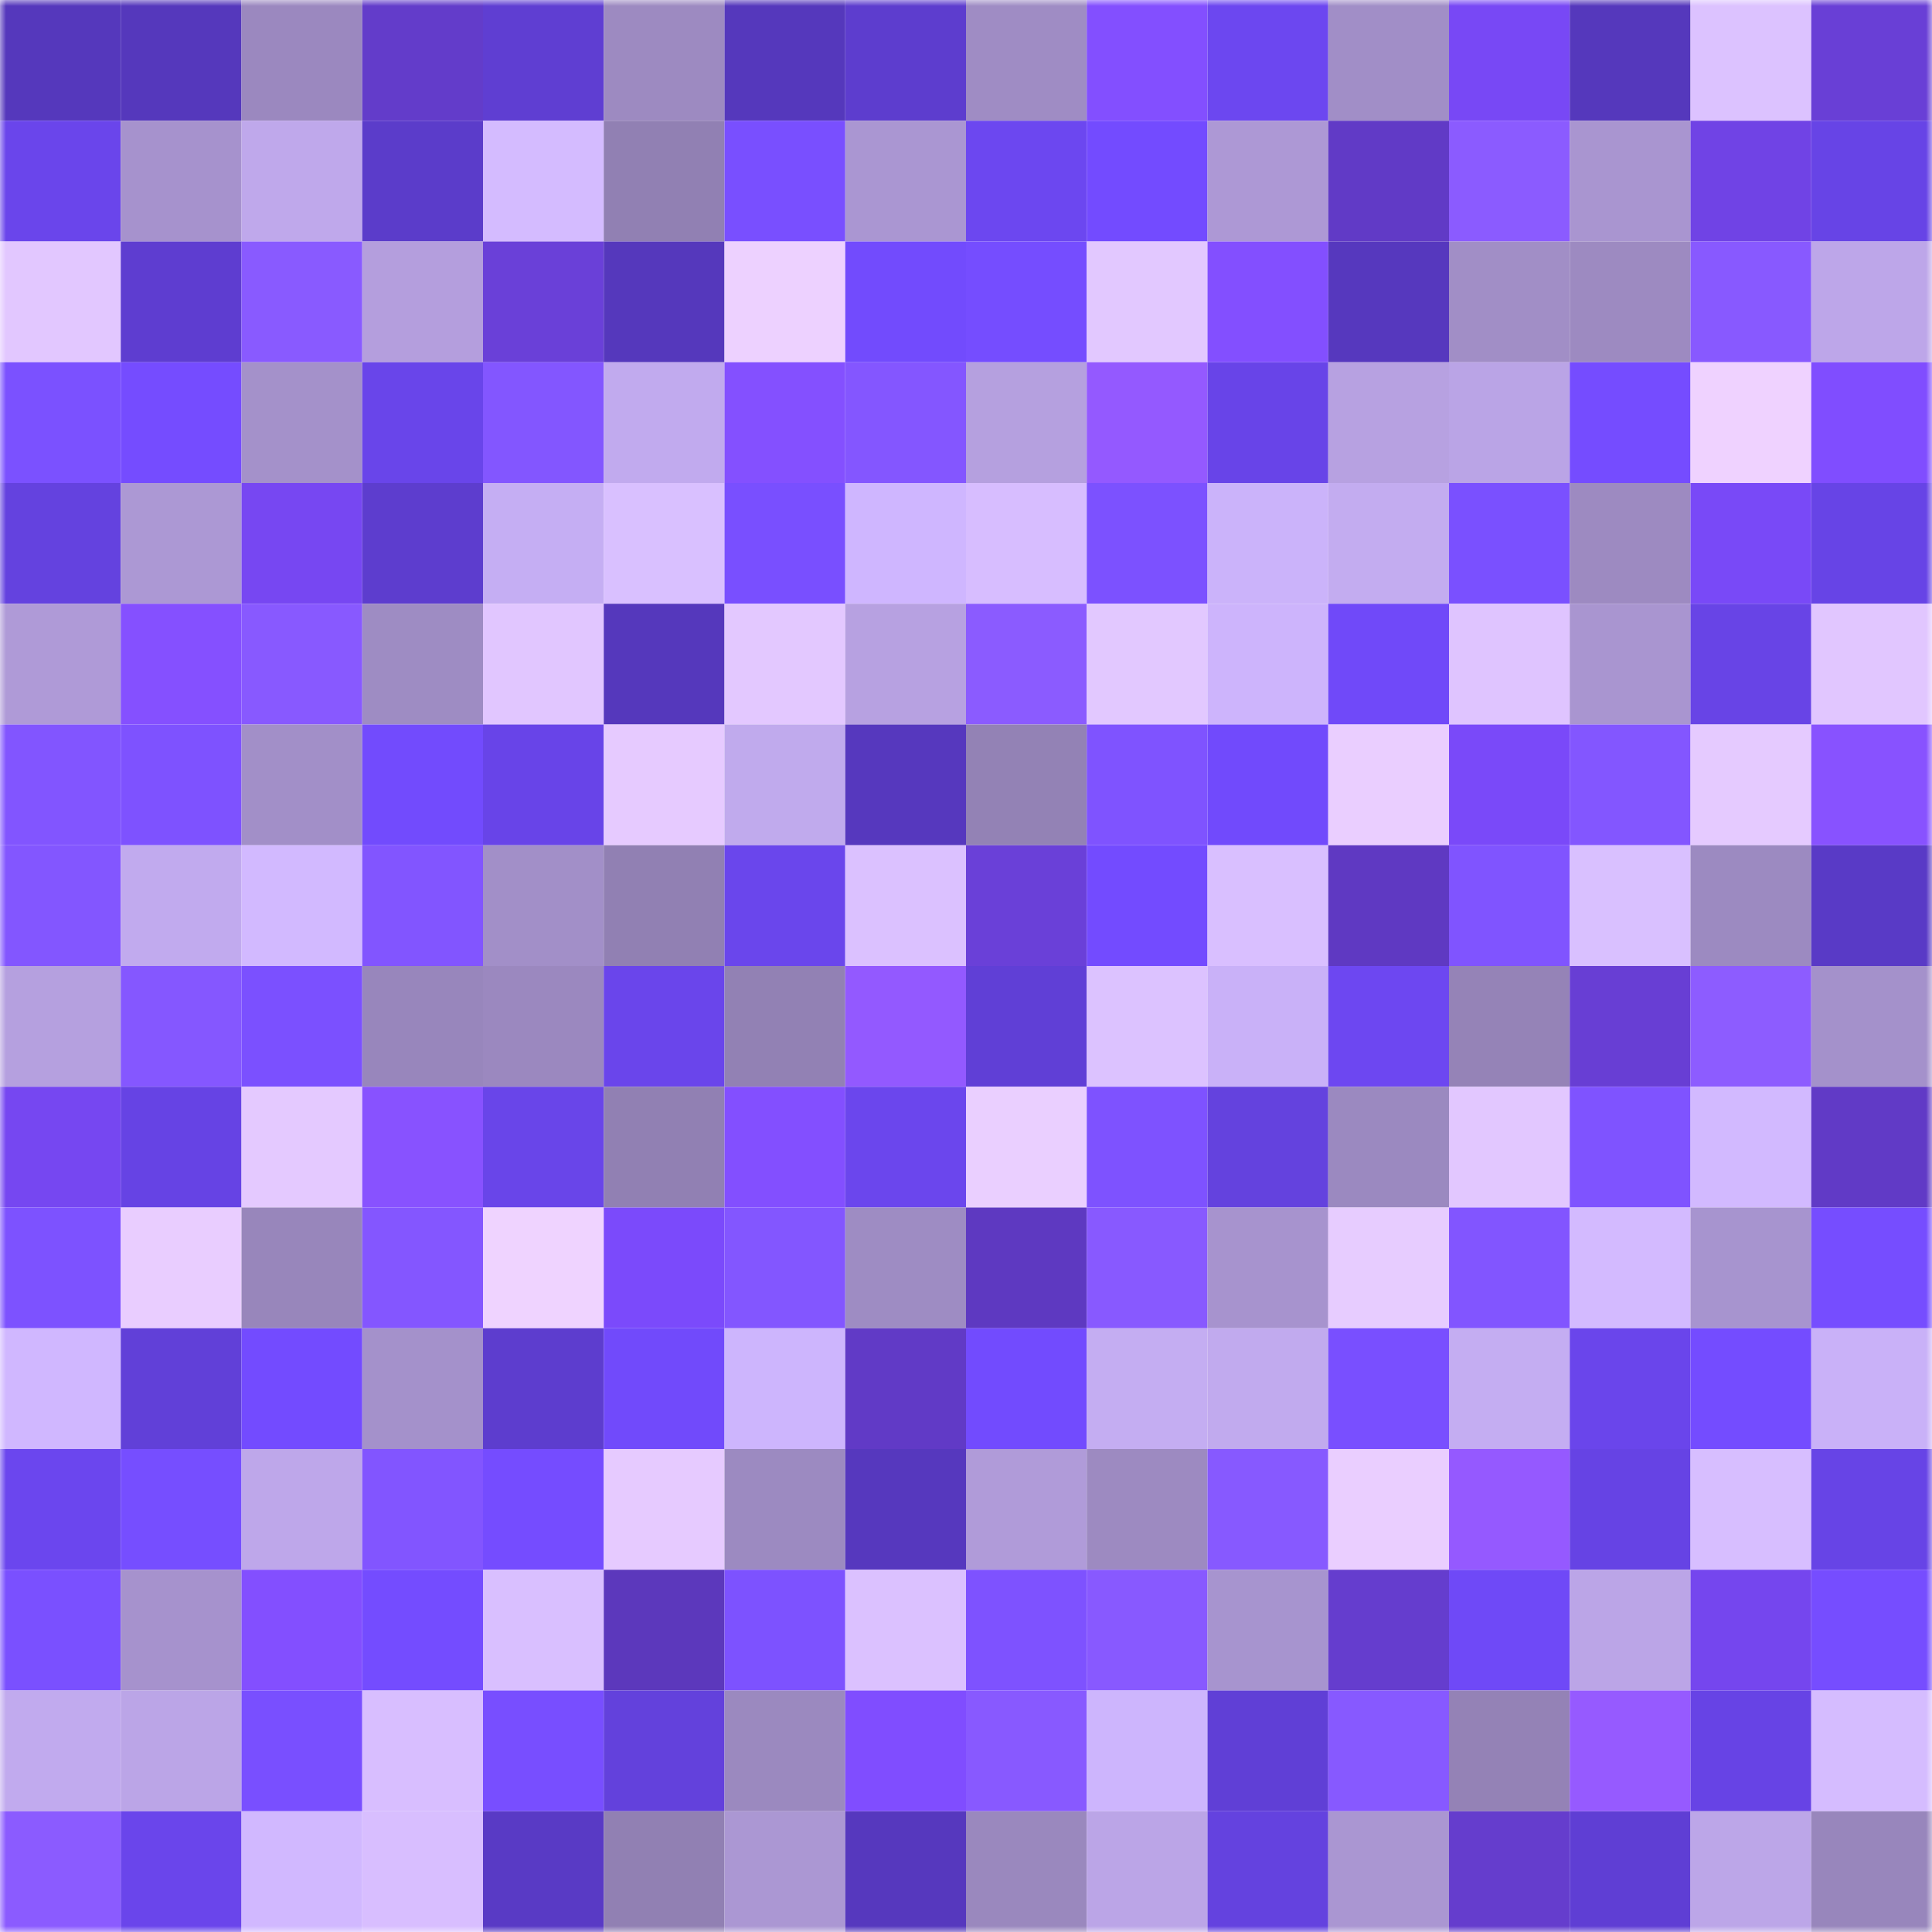 <svg viewBox="0 0 160 160" fill="none" role="img" xmlns="http://www.w3.org/2000/svg" width="240" height="240" name="linea%2Cubx0x.linea.eth"><mask id="2061403778" mask-type="alpha" maskUnits="userSpaceOnUse" x="0" y="0" width="160" height="160"><rect width="160" height="160" fill="#FFFFFF"></rect></mask><g mask="url(#2061403778)"><rect x="0" y="0" width="10" height="10" fill="#5538bc"></rect><rect x="10" y="0" width="10" height="10" fill="#5538bc"></rect><rect x="20" y="0" width="10" height="10" fill="#9b88bf"></rect><rect x="30" y="0" width="10" height="10" fill="#633cca"></rect><rect x="40" y="0" width="10" height="10" fill="#5f3ed2"></rect><rect x="50" y="0" width="10" height="10" fill="#9d8ac1"></rect><rect x="60" y="0" width="10" height="10" fill="#5538bc"></rect><rect x="70" y="0" width="10" height="10" fill="#5d3dce"></rect><rect x="80" y="0" width="10" height="10" fill="#9f8cc4"></rect><rect x="90" y="0" width="10" height="10" fill="#834fff"></rect><rect x="100" y="0" width="10" height="10" fill="#6c47f0"></rect><rect x="110" y="0" width="10" height="10" fill="#a18ec7"></rect><rect x="120" y="0" width="10" height="10" fill="#7848f5"></rect><rect x="130" y="0" width="10" height="10" fill="#5538bc"></rect><rect x="140" y="0" width="10" height="10" fill="#dcc2ff"></rect><rect x="150" y="0" width="10" height="10" fill="#693fd6"></rect><rect x="0" y="10" width="10" height="10" fill="#6a45eb"></rect><rect x="10" y="10" width="10" height="10" fill="#a692cd"></rect><rect x="20" y="10" width="10" height="10" fill="#bfa8eb"></rect><rect x="30" y="10" width="10" height="10" fill="#5b3cca"></rect><rect x="40" y="10" width="10" height="10" fill="#d4bbff"></rect><rect x="50" y="10" width="10" height="10" fill="#9180b3"></rect><rect x="60" y="10" width="10" height="10" fill="#794fff"></rect><rect x="70" y="10" width="10" height="10" fill="#aa96d2"></rect><rect x="80" y="10" width="10" height="10" fill="#6c47f0"></rect><rect x="90" y="10" width="10" height="10" fill="#734bff"></rect><rect x="100" y="10" width="10" height="10" fill="#ad98d5"></rect><rect x="110" y="10" width="10" height="10" fill="#613ac6"></rect><rect x="120" y="10" width="10" height="10" fill="#8b5bff"></rect><rect x="130" y="10" width="10" height="10" fill="#a995d0"></rect><rect x="140" y="10" width="10" height="10" fill="#7043e5"></rect><rect x="150" y="10" width="10" height="10" fill="#6744e6"></rect><rect x="0" y="20" width="10" height="10" fill="#e2c7ff"></rect><rect x="10" y="20" width="10" height="10" fill="#5e3dd0"></rect><rect x="20" y="20" width="10" height="10" fill="#895aff"></rect><rect x="30" y="20" width="10" height="10" fill="#b49edd"></rect><rect x="40" y="20" width="10" height="10" fill="#6a40d8"></rect><rect x="50" y="20" width="10" height="10" fill="#5538bc"></rect><rect x="60" y="20" width="10" height="10" fill="#edd1ff"></rect><rect x="70" y="20" width="10" height="10" fill="#724bfd"></rect><rect x="80" y="20" width="10" height="10" fill="#754dff"></rect><rect x="90" y="20" width="10" height="10" fill="#e2c8ff"></rect><rect x="100" y="20" width="10" height="10" fill="#834fff"></rect><rect x="110" y="20" width="10" height="10" fill="#5638be"></rect><rect x="120" y="20" width="10" height="10" fill="#a18ec6"></rect><rect x="130" y="20" width="10" height="10" fill="#9d8ac1"></rect><rect x="140" y="20" width="10" height="10" fill="#8859ff"></rect><rect x="150" y="20" width="10" height="10" fill="#bda6e9"></rect><rect x="0" y="30" width="10" height="10" fill="#7b51ff"></rect><rect x="10" y="30" width="10" height="10" fill="#754cff"></rect><rect x="20" y="30" width="10" height="10" fill="#a491ca"></rect><rect x="30" y="30" width="10" height="10" fill="#6945ea"></rect><rect x="40" y="30" width="10" height="10" fill="#8356ff"></rect><rect x="50" y="30" width="10" height="10" fill="#c1aaee"></rect><rect x="60" y="30" width="10" height="10" fill="#8450ff"></rect><rect x="70" y="30" width="10" height="10" fill="#8456ff"></rect><rect x="80" y="30" width="10" height="10" fill="#b5a0df"></rect><rect x="90" y="30" width="10" height="10" fill="#9459ff"></rect><rect x="100" y="30" width="10" height="10" fill="#6844e8"></rect><rect x="110" y="30" width="10" height="10" fill="#b7a1e1"></rect><rect x="120" y="30" width="10" height="10" fill="#baa4e6"></rect><rect x="130" y="30" width="10" height="10" fill="#754cff"></rect><rect x="140" y="30" width="10" height="10" fill="#efd2ff"></rect><rect x="150" y="30" width="10" height="10" fill="#804dff"></rect><rect x="0" y="40" width="10" height="10" fill="#6442df"></rect><rect x="10" y="40" width="10" height="10" fill="#ac98d4"></rect><rect x="20" y="40" width="10" height="10" fill="#7747f2"></rect><rect x="30" y="40" width="10" height="10" fill="#5d3dce"></rect><rect x="40" y="40" width="10" height="10" fill="#c5aef3"></rect><rect x="50" y="40" width="10" height="10" fill="#d9c0ff"></rect><rect x="60" y="40" width="10" height="10" fill="#794fff"></rect><rect x="70" y="40" width="10" height="10" fill="#cfb6ff"></rect><rect x="80" y="40" width="10" height="10" fill="#d7bdff"></rect><rect x="90" y="40" width="10" height="10" fill="#7c51ff"></rect><rect x="100" y="40" width="10" height="10" fill="#cbb3fa"></rect><rect x="110" y="40" width="10" height="10" fill="#c3acf0"></rect><rect x="120" y="40" width="10" height="10" fill="#7a50ff"></rect><rect x="130" y="40" width="10" height="10" fill="#9d8ac1"></rect><rect x="140" y="40" width="10" height="10" fill="#7949f7"></rect><rect x="150" y="40" width="10" height="10" fill="#6744e6"></rect><rect x="0" y="50" width="10" height="10" fill="#af9ad7"></rect><rect x="10" y="50" width="10" height="10" fill="#8550ff"></rect><rect x="20" y="50" width="10" height="10" fill="#8859ff"></rect><rect x="30" y="50" width="10" height="10" fill="#9e8cc3"></rect><rect x="40" y="50" width="10" height="10" fill="#e1c6ff"></rect><rect x="50" y="50" width="10" height="10" fill="#5538bc"></rect><rect x="60" y="50" width="10" height="10" fill="#e3c8ff"></rect><rect x="70" y="50" width="10" height="10" fill="#b7a1e1"></rect><rect x="80" y="50" width="10" height="10" fill="#8b5bff"></rect><rect x="90" y="50" width="10" height="10" fill="#e2c8ff"></rect><rect x="100" y="50" width="10" height="10" fill="#cdb4fc"></rect><rect x="110" y="50" width="10" height="10" fill="#7049f9"></rect><rect x="120" y="50" width="10" height="10" fill="#dfc4ff"></rect><rect x="130" y="50" width="10" height="10" fill="#a995d0"></rect><rect x="140" y="50" width="10" height="10" fill="#6844e6"></rect><rect x="150" y="50" width="10" height="10" fill="#e1c6ff"></rect><rect x="0" y="60" width="10" height="10" fill="#8255ff"></rect><rect x="10" y="60" width="10" height="10" fill="#7e52ff"></rect><rect x="20" y="60" width="10" height="10" fill="#a28fc8"></rect><rect x="30" y="60" width="10" height="10" fill="#724bfd"></rect><rect x="40" y="60" width="10" height="10" fill="#6844e8"></rect><rect x="50" y="60" width="10" height="10" fill="#e6caff"></rect><rect x="60" y="60" width="10" height="10" fill="#c0aaed"></rect><rect x="70" y="60" width="10" height="10" fill="#5638be"></rect><rect x="80" y="60" width="10" height="10" fill="#9382b5"></rect><rect x="90" y="60" width="10" height="10" fill="#7f53ff"></rect><rect x="100" y="60" width="10" height="10" fill="#714afc"></rect><rect x="110" y="60" width="10" height="10" fill="#eaceff"></rect><rect x="120" y="60" width="10" height="10" fill="#7a49f9"></rect><rect x="130" y="60" width="10" height="10" fill="#8356ff"></rect><rect x="140" y="60" width="10" height="10" fill="#e5caff"></rect><rect x="150" y="60" width="10" height="10" fill="#8852ff"></rect><rect x="0" y="70" width="10" height="10" fill="#8356ff"></rect><rect x="10" y="70" width="10" height="10" fill="#c1aaee"></rect><rect x="20" y="70" width="10" height="10" fill="#d2b9ff"></rect><rect x="30" y="70" width="10" height="10" fill="#8255ff"></rect><rect x="40" y="70" width="10" height="10" fill="#a28fc8"></rect><rect x="50" y="70" width="10" height="10" fill="#9180b3"></rect><rect x="60" y="70" width="10" height="10" fill="#6a46ec"></rect><rect x="70" y="70" width="10" height="10" fill="#dbc1ff"></rect><rect x="80" y="70" width="10" height="10" fill="#6a40d8"></rect><rect x="90" y="70" width="10" height="10" fill="#734bff"></rect><rect x="100" y="70" width="10" height="10" fill="#d9bfff"></rect><rect x="110" y="70" width="10" height="10" fill="#5f39c2"></rect><rect x="120" y="70" width="10" height="10" fill="#8054ff"></rect><rect x="130" y="70" width="10" height="10" fill="#d9c0ff"></rect><rect x="140" y="70" width="10" height="10" fill="#9c8ac1"></rect><rect x="150" y="70" width="10" height="10" fill="#593ac6"></rect><rect x="0" y="80" width="10" height="10" fill="#b5a0df"></rect><rect x="10" y="80" width="10" height="10" fill="#8557ff"></rect><rect x="20" y="80" width="10" height="10" fill="#7b50ff"></rect><rect x="30" y="80" width="10" height="10" fill="#9886bc"></rect><rect x="40" y="80" width="10" height="10" fill="#9b88bf"></rect><rect x="50" y="80" width="10" height="10" fill="#6a45eb"></rect><rect x="60" y="80" width="10" height="10" fill="#9281b4"></rect><rect x="70" y="80" width="10" height="10" fill="#9359ff"></rect><rect x="80" y="80" width="10" height="10" fill="#603fd6"></rect><rect x="90" y="80" width="10" height="10" fill="#dcc2ff"></rect><rect x="100" y="80" width="10" height="10" fill="#c9b1f8"></rect><rect x="110" y="80" width="10" height="10" fill="#6d47f1"></rect><rect x="120" y="80" width="10" height="10" fill="#9583b7"></rect><rect x="130" y="80" width="10" height="10" fill="#683ed4"></rect><rect x="140" y="80" width="10" height="10" fill="#8d5cff"></rect><rect x="150" y="80" width="10" height="10" fill="#a491cb"></rect><rect x="0" y="90" width="10" height="10" fill="#7647f1"></rect><rect x="10" y="90" width="10" height="10" fill="#6643e4"></rect><rect x="20" y="90" width="10" height="10" fill="#e4c9ff"></rect><rect x="30" y="90" width="10" height="10" fill="#8852ff"></rect><rect x="40" y="90" width="10" height="10" fill="#6945e9"></rect><rect x="50" y="90" width="10" height="10" fill="#9180b3"></rect><rect x="60" y="90" width="10" height="10" fill="#834fff"></rect><rect x="70" y="90" width="10" height="10" fill="#6b46ed"></rect><rect x="80" y="90" width="10" height="10" fill="#eacfff"></rect><rect x="90" y="90" width="10" height="10" fill="#7e52ff"></rect><rect x="100" y="90" width="10" height="10" fill="#6442de"></rect><rect x="110" y="90" width="10" height="10" fill="#9b89c0"></rect><rect x="120" y="90" width="10" height="10" fill="#e2c7ff"></rect><rect x="130" y="90" width="10" height="10" fill="#7f53ff"></rect><rect x="140" y="90" width="10" height="10" fill="#d2b9ff"></rect><rect x="150" y="90" width="10" height="10" fill="#613ac6"></rect><rect x="0" y="100" width="10" height="10" fill="#7d52ff"></rect><rect x="10" y="100" width="10" height="10" fill="#e9cdff"></rect><rect x="20" y="100" width="10" height="10" fill="#9886bb"></rect><rect x="30" y="100" width="10" height="10" fill="#8456ff"></rect><rect x="40" y="100" width="10" height="10" fill="#efd3ff"></rect><rect x="50" y="100" width="10" height="10" fill="#7b4afb"></rect><rect x="60" y="100" width="10" height="10" fill="#8356ff"></rect><rect x="70" y="100" width="10" height="10" fill="#9e8cc3"></rect><rect x="80" y="100" width="10" height="10" fill="#5e39c1"></rect><rect x="90" y="100" width="10" height="10" fill="#8859ff"></rect><rect x="100" y="100" width="10" height="10" fill="#a793ce"></rect><rect x="110" y="100" width="10" height="10" fill="#e7ccff"></rect><rect x="120" y="100" width="10" height="10" fill="#8255ff"></rect><rect x="130" y="100" width="10" height="10" fill="#d3baff"></rect><rect x="140" y="100" width="10" height="10" fill="#a794cf"></rect><rect x="150" y="100" width="10" height="10" fill="#764dff"></rect><rect x="0" y="110" width="10" height="10" fill="#d0b7ff"></rect><rect x="10" y="110" width="10" height="10" fill="#6140d8"></rect><rect x="20" y="110" width="10" height="10" fill="#734bff"></rect><rect x="30" y="110" width="10" height="10" fill="#a491cb"></rect><rect x="40" y="110" width="10" height="10" fill="#5d3dce"></rect><rect x="50" y="110" width="10" height="10" fill="#714afb"></rect><rect x="60" y="110" width="10" height="10" fill="#cdb5fd"></rect><rect x="70" y="110" width="10" height="10" fill="#613ac6"></rect><rect x="80" y="110" width="10" height="10" fill="#724bfe"></rect><rect x="90" y="110" width="10" height="10" fill="#c4adf2"></rect><rect x="100" y="110" width="10" height="10" fill="#c1aaee"></rect><rect x="110" y="110" width="10" height="10" fill="#794fff"></rect><rect x="120" y="110" width="10" height="10" fill="#c4adf2"></rect><rect x="130" y="110" width="10" height="10" fill="#6a45eb"></rect><rect x="140" y="110" width="10" height="10" fill="#744cff"></rect><rect x="150" y="110" width="10" height="10" fill="#c9b1f8"></rect><rect x="0" y="120" width="10" height="10" fill="#6b46ee"></rect><rect x="10" y="120" width="10" height="10" fill="#764eff"></rect><rect x="20" y="120" width="10" height="10" fill="#bea7ea"></rect><rect x="30" y="120" width="10" height="10" fill="#8255ff"></rect><rect x="40" y="120" width="10" height="10" fill="#754cff"></rect><rect x="50" y="120" width="10" height="10" fill="#e6caff"></rect><rect x="60" y="120" width="10" height="10" fill="#9c8ac1"></rect><rect x="70" y="120" width="10" height="10" fill="#5638be"></rect><rect x="80" y="120" width="10" height="10" fill="#b09bd9"></rect><rect x="90" y="120" width="10" height="10" fill="#9d8ac1"></rect><rect x="100" y="120" width="10" height="10" fill="#8759ff"></rect><rect x="110" y="120" width="10" height="10" fill="#eaceff"></rect><rect x="120" y="120" width="10" height="10" fill="#9559ff"></rect><rect x="130" y="120" width="10" height="10" fill="#6643e4"></rect><rect x="140" y="120" width="10" height="10" fill="#d7beff"></rect><rect x="150" y="120" width="10" height="10" fill="#6744e6"></rect><rect x="0" y="130" width="10" height="10" fill="#7a50ff"></rect><rect x="10" y="130" width="10" height="10" fill="#a692cd"></rect><rect x="20" y="130" width="10" height="10" fill="#834fff"></rect><rect x="30" y="130" width="10" height="10" fill="#744cff"></rect><rect x="40" y="130" width="10" height="10" fill="#d9bfff"></rect><rect x="50" y="130" width="10" height="10" fill="#5c38bc"></rect><rect x="60" y="130" width="10" height="10" fill="#7d52ff"></rect><rect x="70" y="130" width="10" height="10" fill="#dbc1ff"></rect><rect x="80" y="130" width="10" height="10" fill="#7e52ff"></rect><rect x="90" y="130" width="10" height="10" fill="#8859ff"></rect><rect x="100" y="130" width="10" height="10" fill="#a794cf"></rect><rect x="110" y="130" width="10" height="10" fill="#653dce"></rect><rect x="120" y="130" width="10" height="10" fill="#6f49f7"></rect><rect x="130" y="130" width="10" height="10" fill="#bba5e7"></rect><rect x="140" y="130" width="10" height="10" fill="#7546ee"></rect><rect x="150" y="130" width="10" height="10" fill="#764dff"></rect><rect x="0" y="140" width="10" height="10" fill="#c1aaee"></rect><rect x="10" y="140" width="10" height="10" fill="#bba5e7"></rect><rect x="20" y="140" width="10" height="10" fill="#794fff"></rect><rect x="30" y="140" width="10" height="10" fill="#d8beff"></rect><rect x="40" y="140" width="10" height="10" fill="#784eff"></rect><rect x="50" y="140" width="10" height="10" fill="#6341dc"></rect><rect x="60" y="140" width="10" height="10" fill="#9b89bf"></rect><rect x="70" y="140" width="10" height="10" fill="#804dff"></rect><rect x="80" y="140" width="10" height="10" fill="#8859ff"></rect><rect x="90" y="140" width="10" height="10" fill="#cdb5fd"></rect><rect x="100" y="140" width="10" height="10" fill="#603fd6"></rect><rect x="110" y="140" width="10" height="10" fill="#8759ff"></rect><rect x="120" y="140" width="10" height="10" fill="#9482b6"></rect><rect x="130" y="140" width="10" height="10" fill="#965aff"></rect><rect x="140" y="140" width="10" height="10" fill="#6743e5"></rect><rect x="150" y="140" width="10" height="10" fill="#d5bcff"></rect><rect x="0" y="150" width="10" height="10" fill="#8b5bff"></rect><rect x="10" y="150" width="10" height="10" fill="#6a45eb"></rect><rect x="20" y="150" width="10" height="10" fill="#d1b8ff"></rect><rect x="30" y="150" width="10" height="10" fill="#d8beff"></rect><rect x="40" y="150" width="10" height="10" fill="#593ac5"></rect><rect x="50" y="150" width="10" height="10" fill="#9180b3"></rect><rect x="60" y="150" width="10" height="10" fill="#ab97d3"></rect><rect x="70" y="150" width="10" height="10" fill="#5638be"></rect><rect x="80" y="150" width="10" height="10" fill="#9a88be"></rect><rect x="90" y="150" width="10" height="10" fill="#bba5e7"></rect><rect x="100" y="150" width="10" height="10" fill="#6442df"></rect><rect x="110" y="150" width="10" height="10" fill="#aa96d2"></rect><rect x="120" y="150" width="10" height="10" fill="#653dcd"></rect><rect x="130" y="150" width="10" height="10" fill="#5f3ed4"></rect><rect x="140" y="150" width="10" height="10" fill="#bca6e8"></rect><rect x="150" y="150" width="10" height="10" fill="#9886bc"></rect></g></svg>